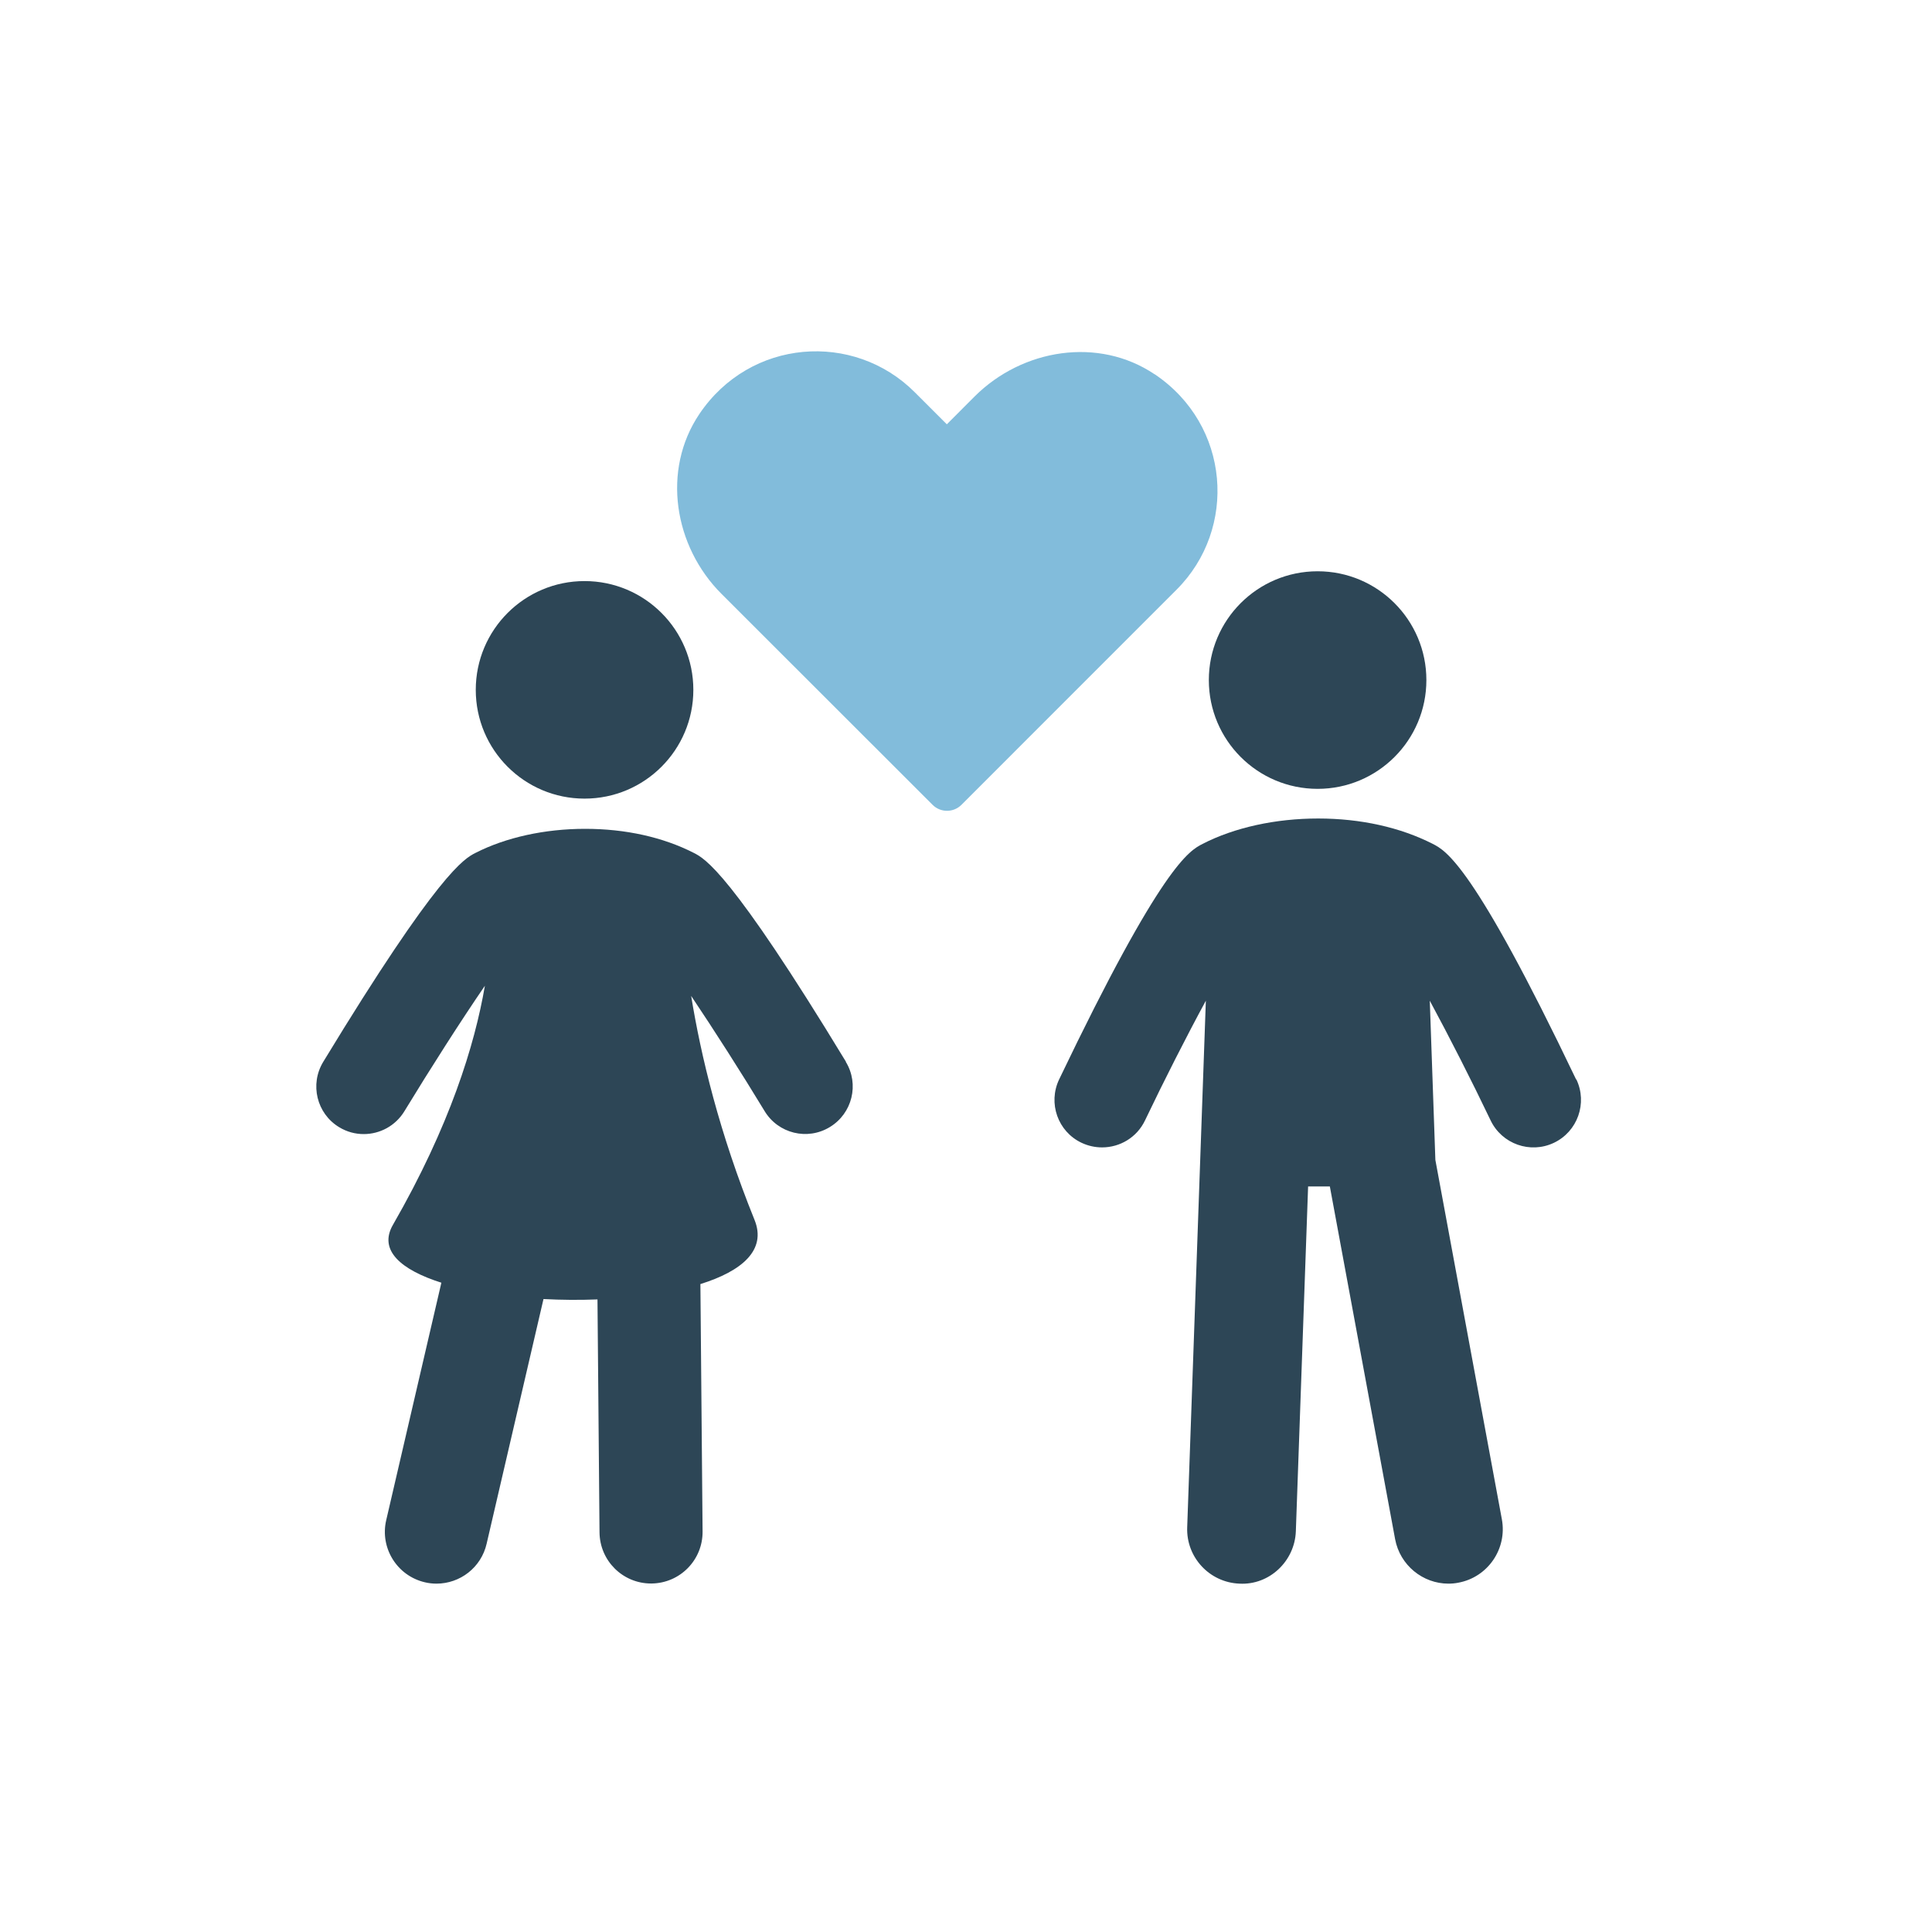 <svg width="55" height="55" viewBox="0 0 55 55" fill="none" xmlns="http://www.w3.org/2000/svg">
<g clip-path="url(#clip0_9_600)">
<path d="M44.868 30.729C41.946 24.613 41.16 24.214 40.788 24.024C39.863 23.552 38.733 23.301 37.525 23.301C36.317 23.301 35.145 23.556 34.235 24.024C33.859 24.218 33.077 24.617 30.151 30.729C29.83 31.403 30.112 32.212 30.79 32.533C30.979 32.622 31.177 32.664 31.374 32.664C31.881 32.664 32.365 32.382 32.597 31.894C33.139 30.76 33.77 29.517 34.328 28.488L33.797 43.48C33.766 44.336 34.436 45.052 35.288 45.083C36.136 45.129 36.859 44.444 36.89 43.592L37.239 33.776H37.858L39.716 43.817C39.855 44.56 40.506 45.083 41.233 45.083C41.326 45.083 41.423 45.075 41.516 45.056C42.356 44.901 42.91 44.092 42.755 43.252L40.862 33.021L40.703 28.488C41.261 29.521 41.892 30.76 42.434 31.894C42.755 32.568 43.564 32.854 44.237 32.533C44.911 32.212 45.197 31.403 44.876 30.729H44.868Z" fill="#2D4656"/>
<path d="M37.51 22.457C39.22 22.457 40.606 21.07 40.606 19.36C40.606 17.65 39.22 16.263 37.51 16.263C35.799 16.263 34.413 17.65 34.413 19.36C34.413 21.07 35.799 22.457 37.51 22.457Z" fill="#2D4656"/>
<path d="M24.085 30.23C20.795 24.81 20.063 24.439 19.75 24.28C18.871 23.831 17.803 23.595 16.657 23.595C15.511 23.595 14.4 23.839 13.537 24.28C13.223 24.439 12.492 24.814 9.201 30.23C8.814 30.868 9.015 31.701 9.654 32.088C9.875 32.223 10.115 32.285 10.355 32.285C10.812 32.285 11.257 32.053 11.512 31.635C12.252 30.419 13.115 29.068 13.804 28.062C13.514 29.75 12.805 32.053 11.187 34.867C10.765 35.595 11.419 36.152 12.565 36.516L10.994 43.279C10.812 44.068 11.303 44.858 12.093 45.044C12.205 45.071 12.317 45.083 12.426 45.083C13.095 45.083 13.699 44.626 13.854 43.944L15.472 36.981C15.979 37.008 16.498 37.012 17.009 36.992L17.067 43.623C17.075 44.432 17.729 45.079 18.534 45.079H18.546C19.359 45.071 20.009 44.409 20.001 43.596L19.939 36.555C21.12 36.187 21.828 35.587 21.48 34.728C20.477 32.25 19.951 30.048 19.676 28.352C20.326 29.32 21.101 30.532 21.767 31.631C22.154 32.27 22.986 32.475 23.625 32.084C24.263 31.697 24.468 30.864 24.077 30.226L24.085 30.23Z" fill="#2D4656"/>
<path d="M16.641 22.735C18.352 22.735 19.738 21.349 19.738 19.639C19.738 17.928 18.352 16.542 16.641 16.542C14.931 16.542 13.544 17.928 13.544 19.639C13.544 21.349 14.931 22.735 16.641 22.735Z" fill="#2D4656"/>
<path d="M32.868 10.654C31.274 9.582 29.11 9.926 27.747 11.285L26.954 12.079L26.04 11.165C24.302 9.427 21.356 9.636 19.908 11.788C18.836 13.383 19.181 15.551 20.543 16.91L26.551 22.914C26.776 23.138 27.143 23.138 27.368 22.914L33.495 16.786C35.234 15.048 35.025 12.102 32.872 10.654H32.868Z" fill="#82BCDB"/>
</g>
<defs>
<clipPath id="clip0_9_600">
<rect width="36" height="35.083" fill="white" transform="translate(9 10)"/>
</clipPath>
</defs>
</svg>
